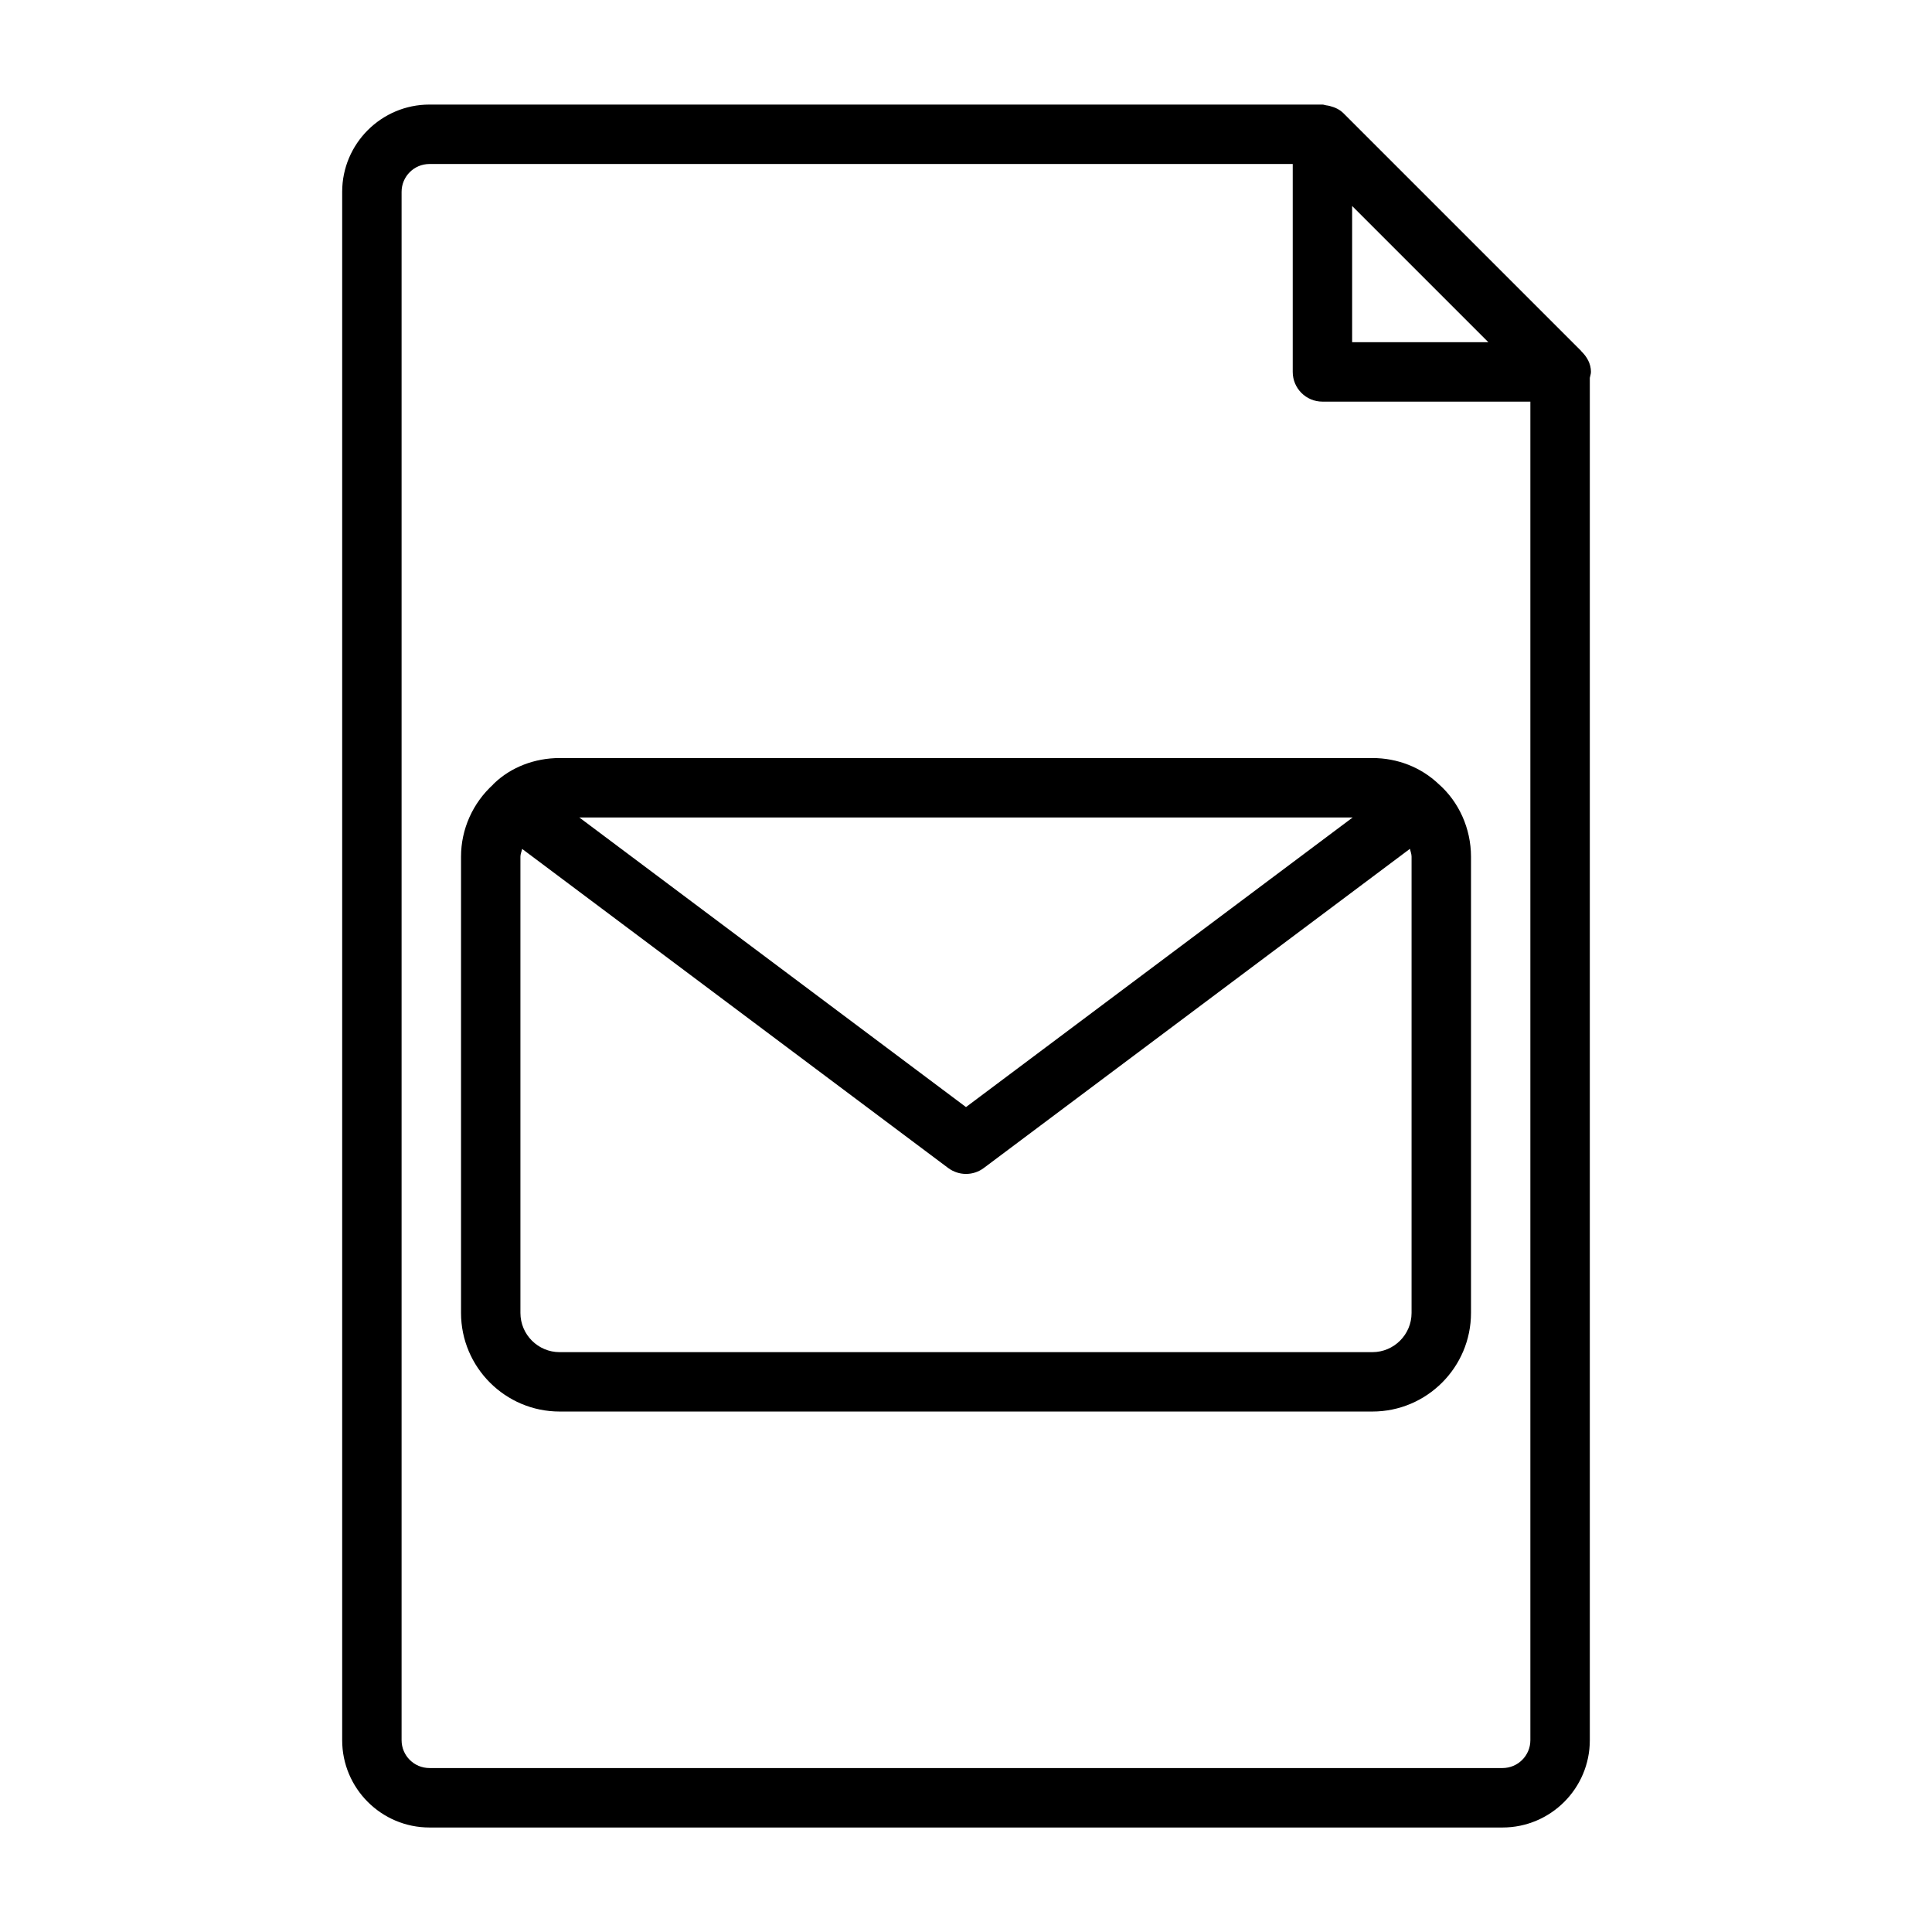 <?xml version="1.0" encoding="UTF-8"?>
<!-- Uploaded to: ICON Repo, www.svgrepo.com, Generator: ICON Repo Mixer Tools -->
<svg fill="#000000" width="800px" height="800px" version="1.1" viewBox="144 144 512 512" xmlns="http://www.w3.org/2000/svg">
 <g>
  <path d="m565.62 242.56c0-2.203-1.086-4.031-2.535-5.449-0.031-0.031-0.047-0.078-0.078-0.125l-62.977-62.977c-0.992-0.992-2.234-1.559-3.574-1.906-0.348-0.094-0.645-0.156-0.992-0.188-0.344-0.047-0.66-0.203-1.008-0.203h-236.65c-12.75 0-23.125 10.375-23.125 23.125v410.34c0 12.754 10.375 23.129 23.129 23.129h284.38c12.754 0 23.129-10.375 23.129-23.129v-361.05c0.094-0.52 0.297-1.008 0.297-1.559zm-27.188-7.871h-36.102v-36.102zm3.746 377.86h-284.37c-4.078 0-7.383-3.305-7.383-7.383v-410.32c0-4.074 3.305-7.383 7.383-7.383h228.78v55.105c0 4.344 3.527 7.871 7.871 7.871h55.105v354.73c0 4.078-3.305 7.383-7.383 7.383z"/>
  <path d="m507.69 344.89h-215.38c-6.644 0-12.879 2.441-17.301 6.66-0.031 0.031-0.062 0.078-0.094 0.109-0.047 0.047-0.094 0.062-0.141 0.109-0.047 0.047-0.062 0.109-0.109 0.156-5.371 4.898-8.488 11.809-8.488 19.102v120.91c0 14.406 11.73 26.137 26.137 26.137h215.38c14.422 0 26.137-11.73 26.137-26.137v-120.91c0-7.477-3.227-14.562-8.582-19.254-4.68-4.441-10.914-6.883-17.559-6.883zm-5.211 15.742-102.48 76.754-102.48-76.754zm15.602 131.31c0 5.731-4.66 10.391-10.391 10.391h-215.38c-5.731 0-10.391-4.66-10.391-10.391v-120.91c0-0.707 0.316-1.371 0.457-2.062l112.9 84.559c1.402 1.039 3.055 1.574 4.723 1.574 1.668 0 3.32-0.52 4.723-1.574l112.92-84.578c0.156 0.691 0.441 1.355 0.441 2.078z"/>
 </g>
</svg>